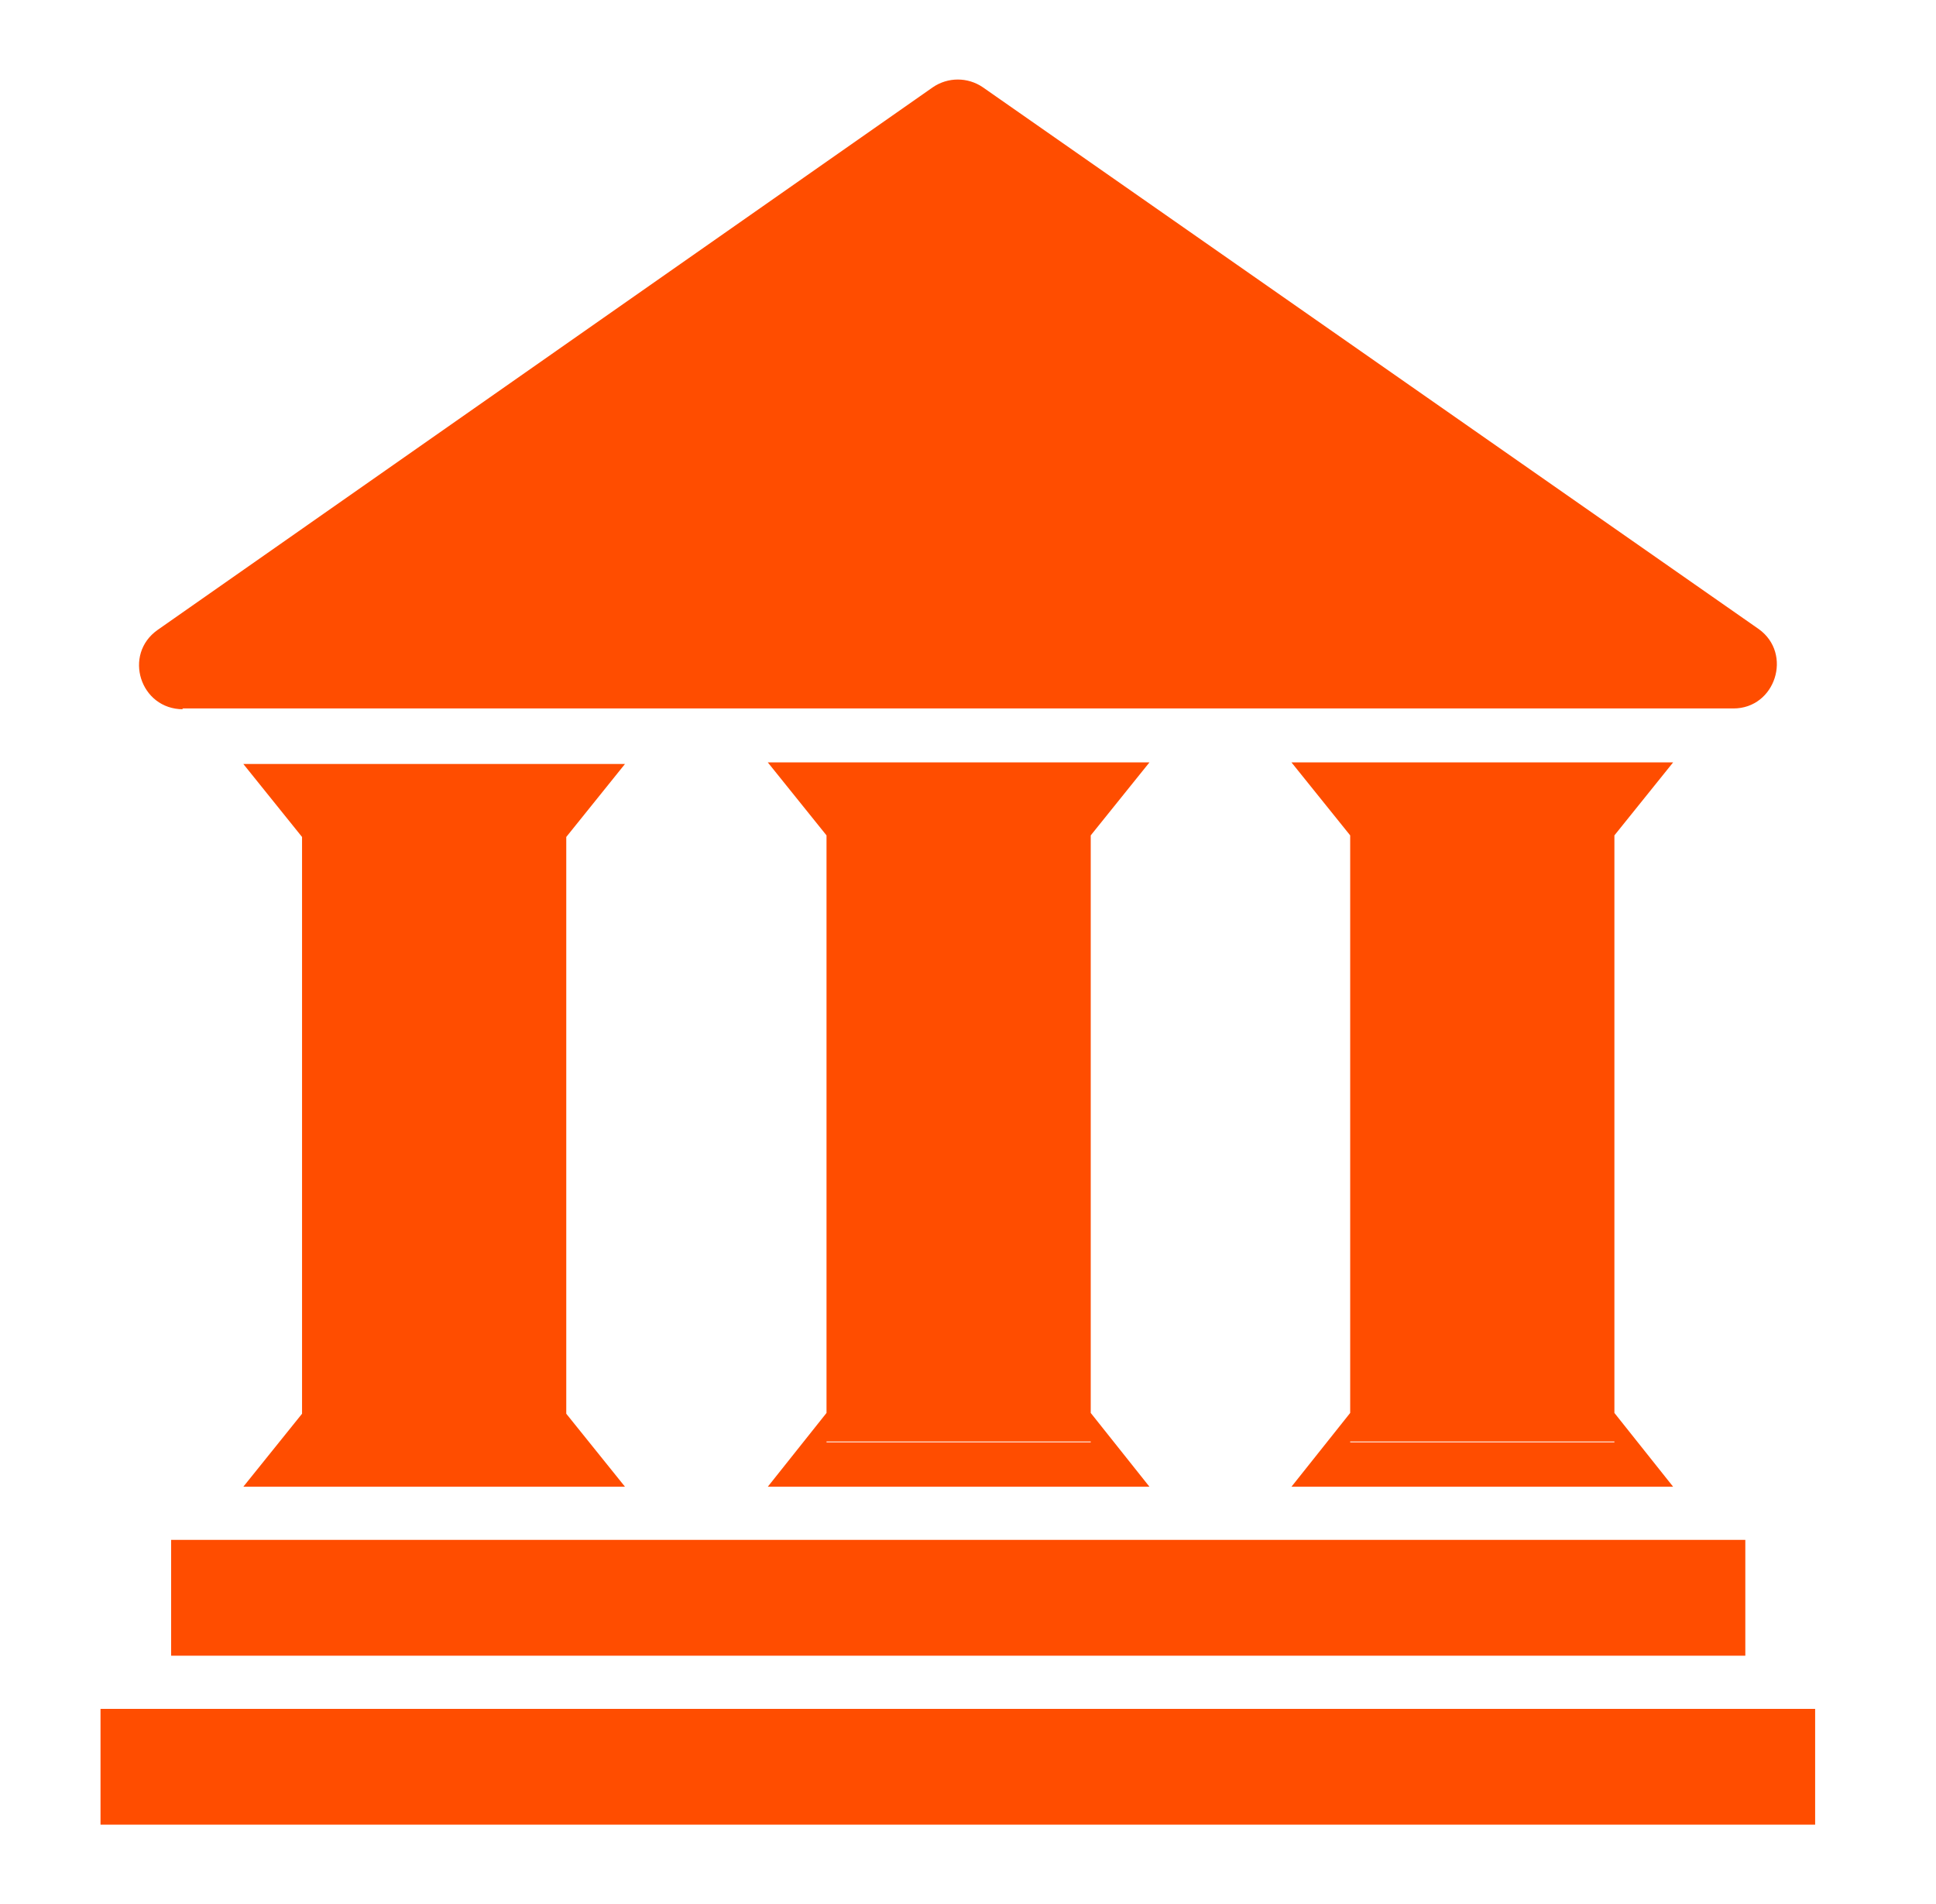 <svg width="61" height="60" viewBox="0 0 61 60" fill="none" xmlns="http://www.w3.org/2000/svg">
<g id="Icons / Corza / esg-governance">
<path id="Layer_1-2" d="M5.742 22.325H54.617C55.942 22.325 56.492 20.6 55.417 19.825L30.967 2.75C30.492 2.425 29.867 2.425 29.392 2.75L4.967 19.85C3.867 20.625 4.417 22.35 5.767 22.35L5.742 22.325ZM5.392 48.525H54.992V52.175H5.392V48.525ZM3.167 53.85H57.192V57.5H3.167V53.85ZM7.667 46.85H19.692L17.842 44.55V26.375L19.692 24.075H7.667L9.517 26.375V44.55L7.667 46.85ZM36.217 24.025H24.192L26.042 26.325V25.4V45.425H34.367V25.4V26.325L36.217 24.025ZM36.217 46.85L34.367 44.525V45.45H26.042V44.525L24.192 46.85H36.217ZM52.717 24.025H40.692L42.542 26.325V25.4V45.425H50.867V25.4V26.325L52.717 24.025ZM52.717 46.85L50.867 44.525V45.45H42.542V44.525L40.692 46.85H52.717Z" fill="#FF4D00"/>
</g>
</svg>
